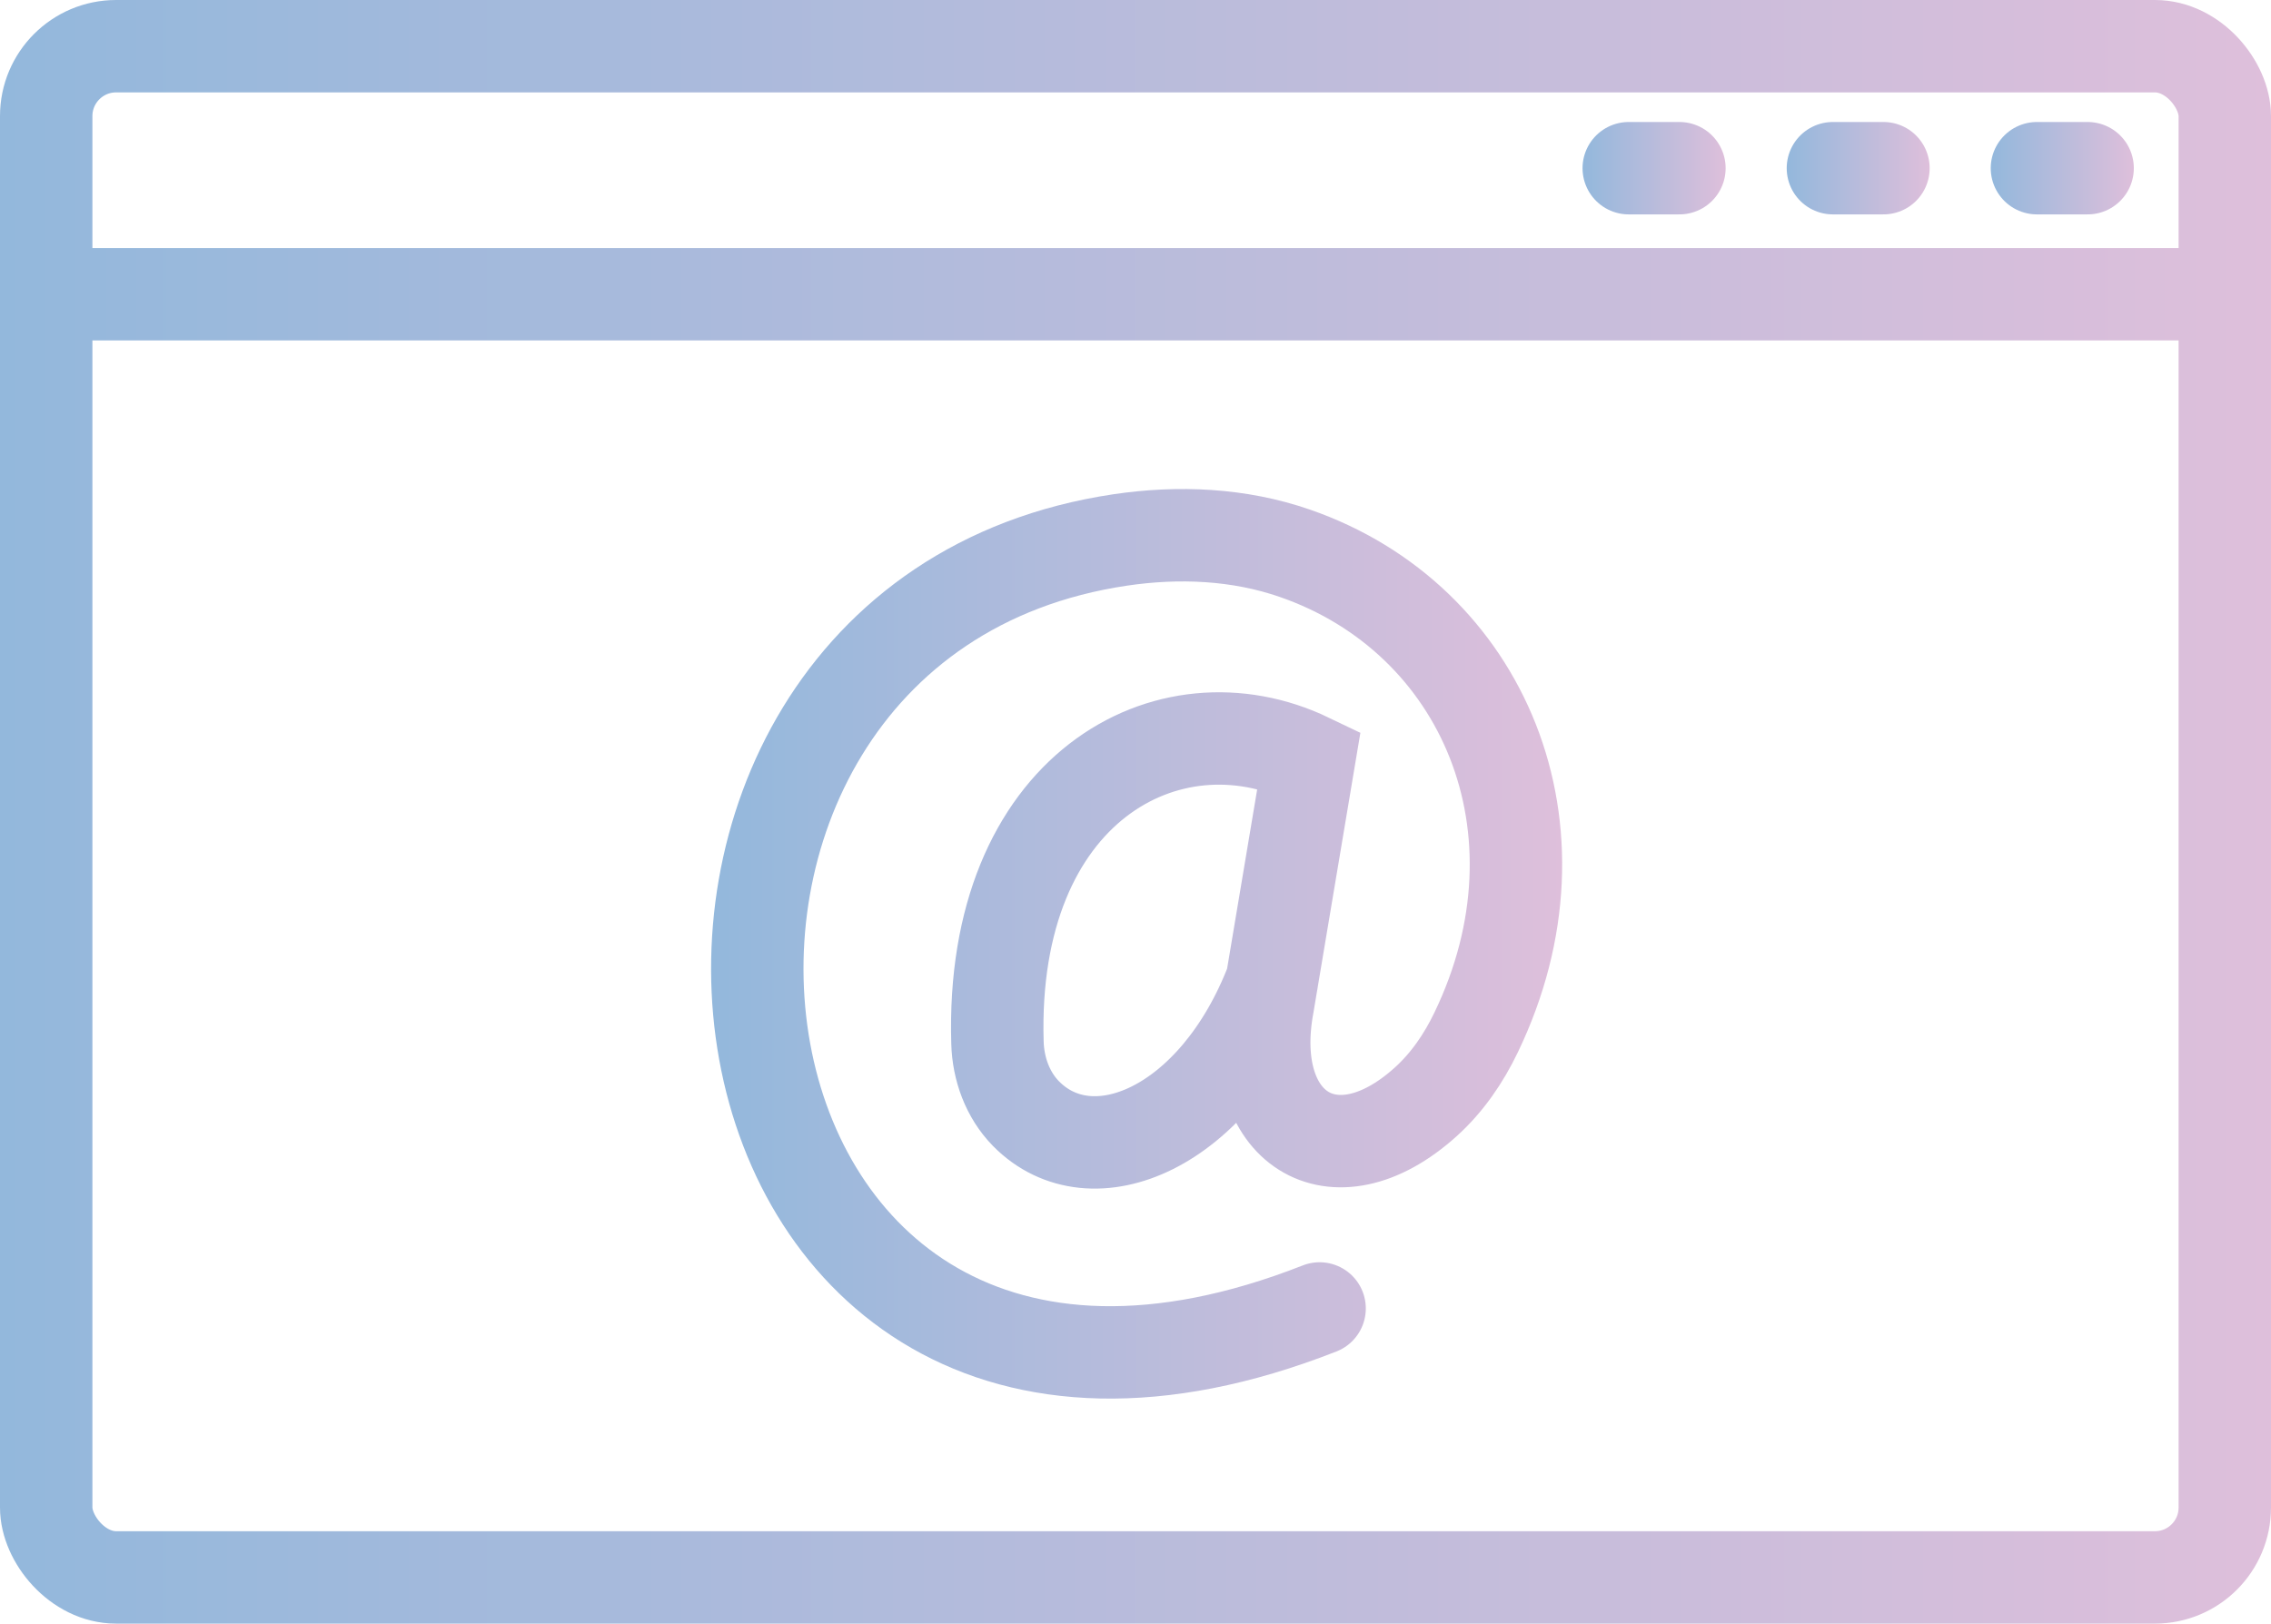 <?xml version="1.0" encoding="UTF-8"?>
<svg id="_レイヤー_2" data-name="レイヤー 2" xmlns="http://www.w3.org/2000/svg" xmlns:xlink="http://www.w3.org/1999/xlink" viewBox="0 0 157.28 112.46">
  <defs>
    <style>
      .cls-1 {
        stroke: url(#_名称未設定グラデーション_14);
      }

      .cls-1, .cls-2, .cls-3, .cls-4, .cls-5, .cls-6 {
        fill: none;
        stroke-linecap: round;
        stroke-miterlimit: 10;
        stroke-width: 6.4px;
      }

      .cls-2 {
        stroke: url(#_名称未設定グラデーション_14-2);
      }

      .cls-3 {
        stroke: url(#_名称未設定グラデーション_14-6);
      }

      .cls-4 {
        stroke: url(#_名称未設定グラデーション_14-4);
      }

      .cls-5 {
        stroke: url(#_名称未設定グラデーション_14-3);
      }

      .cls-6 {
        stroke: url(#_名称未設定グラデーション_14-5);
      }
    </style>
    <linearGradient id="_名称未設定グラデーション_14" data-name="名称未設定グラデーション 14" x1="0" y1="56.23" x2="157.28" y2="56.23" gradientUnits="userSpaceOnUse">
      <stop offset="0" stop-color="#93b8dc"/>
      <stop offset="1" stop-color="#debfdb"/>
    </linearGradient>
    <linearGradient id="_名称未設定グラデーション_14-2" data-name="名称未設定グラデーション 14" y1="20.38" y2="20.38" xlink:href="#_名称未設定グラデーション_14"/>
    <linearGradient id="_名称未設定グラデーション_14-3" data-name="名称未設定グラデーション 14" x1="137.87" y1="11.65" x2="147.78" y2="11.65" xlink:href="#_名称未設定グラデーション_14"/>
    <linearGradient id="_名称未設定グラデーション_14-4" data-name="名称未設定グラデーション 14" x1="123.74" y1="11.65" x2="133.64" y2="11.65" xlink:href="#_名称未設定グラデーション_14"/>
    <linearGradient id="_名称未設定グラデーション_14-5" data-name="名称未設定グラデーション 14" x1="109.6" y1="11.65" x2="119.51" y2="11.65" xlink:href="#_名称未設定グラデーション_14"/>
    <linearGradient id="_名称未設定グラデーション_14-6" data-name="名称未設定グラデーション 14" x1="49.25" y1="65.37" x2="108.18" y2="65.37" xlink:href="#_名称未設定グラデーション_14"/>
  </defs>
  <g id="_瀧_1" data-name="瀧 1">
    <g id="icon2">
      <g>
        <rect class="cls-1" x="3.2" y="3.2" width="150.88" height="106.06" rx="4.84" ry="4.84"/>
        <line class="cls-2" x1="3.2" y1="20.38" x2="154.08" y2="20.38"/>
        <g>
          <line class="cls-5" x1="144.58" y1="11.65" x2="141.07" y2="11.65"/>
          <line class="cls-4" x1="130.44" y1="11.65" x2="126.94" y2="11.65"/>
          <line class="cls-6" x1="116.31" y1="11.65" x2="112.8" y2="11.65"/>
        </g>
      </g>
      <path class="cls-3" d="M91.39,90.63c-45.11,17.72-52.77-47.44-13.81-53.23,4.05-.6,8.22-.42,12.09.92,13.07,4.52,19.32,19.13,12.57,33.17-.87,1.82-2.02,3.5-3.51,4.84-6.39,5.76-12.51,1.79-10.92-6.74l2.85-16.99c-9.74-4.68-22.1,2-21.58,19.61.05,1.82.7,3.62,1.97,4.92,4.56,4.64,13.12,1.05,17.04-9.19"/>
    </g>
  </g>
</svg>